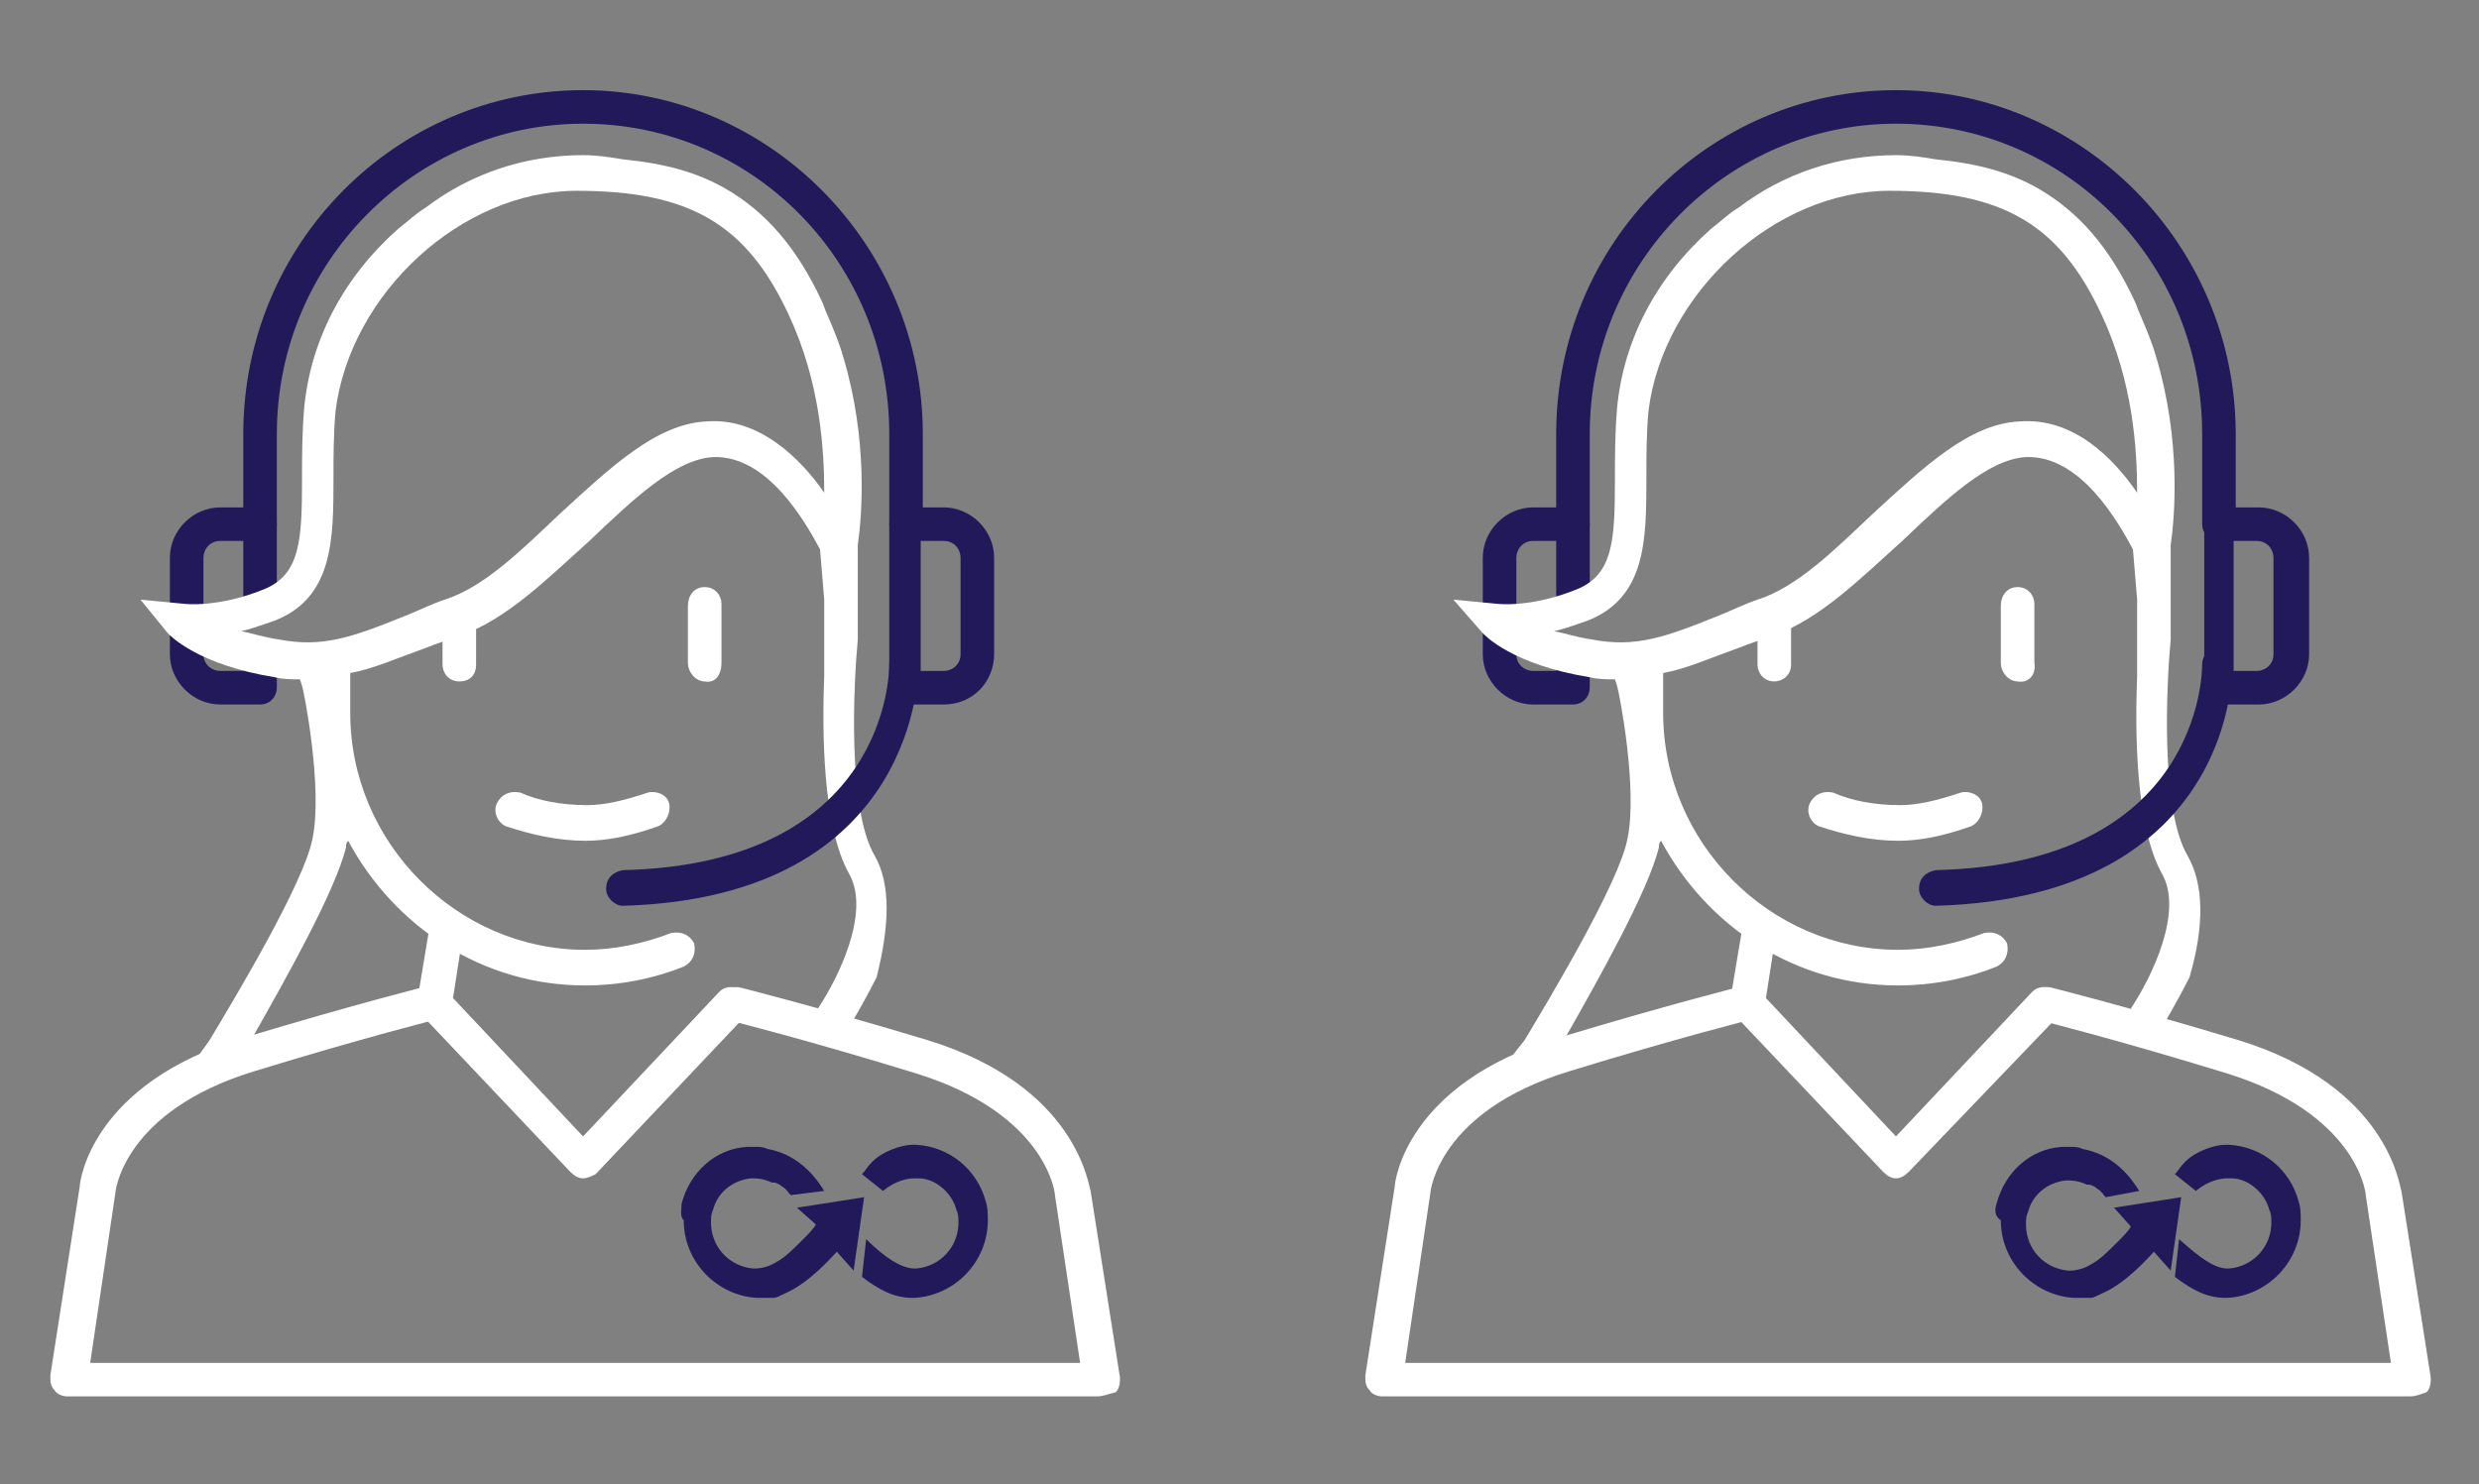<?xml version="1.0" encoding="UTF-8"?> <svg xmlns="http://www.w3.org/2000/svg" xmlns:xlink="http://www.w3.org/1999/xlink" version="1.1" id="Calque_1" x="0px" y="0px" viewBox="0 0 118.2 70.8" style="enable-background:new 0 0 118.2 70.8;" xml:space="preserve"><rect x="0" y="0" width="118.2" height="70.8" fill="#808080" stroke="none"/> <style type="text/css"> .st0{fill:#211959;} .st1{fill:#FFFFFF;} </style> <g> <g> <path class="st0" d="M75.8,31.4c-0.6-0.1-1.1-0.2-1.6-0.4V32h-1.1c-0.4,0-0.8-0.3-0.8-0.8v-0.9c-0.7-0.4-1-0.7-1-0.7s0.4,0,1,0v-3 c0-0.4,0.3-0.8,0.8-0.8h1.1v3.4c0.4-0.1,0.8-0.2,1.2-0.4c0.1-0.1,0.3-0.1,0.4-0.2V25c0-0.5-0.4-0.8-0.8-0.8h-1.9 c-1.3,0-2.4,1.1-2.4,2.4v4.6c0,1.3,1.1,2.4,2.4,2.4H75c0.5,0,0.8-0.4,0.8-0.8L75.8,31.4C75.8,31.4,75.8,31.4,75.8,31.4z"></path> <g> <path class="st1" d="M90.4,56.2c-0.2,0-0.4-0.1-0.6-0.3l-7.1-7.5c-0.2-0.2-0.3-0.5-0.2-0.7l0.6-3.6c0.1-0.5,0.5-0.8,0.9-0.7 c0.4,0.1,0.7,0.5,0.7,1l-0.5,3.2l6.2,6.6l6.5-6.9c0.3-0.3,0.8-0.3,1.2,0c0.3,0.3,0.3,0.8,0,1.2L91,55.9 C90.8,56.1,90.6,56.2,90.4,56.2"></path> <path class="st1" d="M90.5,40.1c-1.3,0-2.6-0.3-3.8-0.7c-0.4-0.2-0.6-0.7-0.4-1.1c0.2-0.4,0.6-0.6,1.1-0.5c0.9,0.4,2,0.6,3.2,0.6 c0.8,0,1.7-0.2,2.9-0.6c0.4-0.1,0.9,0.1,1,0.5c0.1,0.4-0.1,0.9-0.5,1.1C92.6,39.9,91.5,40.1,90.5,40.1"></path> <path class="st1" d="M84.6,32.5c-0.5,0-0.8-0.4-0.8-0.8v-2.8c0-0.5,0.4-0.2,0.8-0.2c0.5,0,0.8-0.3,0.8,0.2v2.8 C85.4,32.2,85,32.5,84.6,32.5"></path> <path class="st1" d="M96.2,32.5c-0.4,0-0.8-0.4-0.8-0.9v-2.7c0-0.5,0.3-0.9,0.8-0.9c0.5,0,0.8,0.4,0.8,0.8v2.8 C97.1,32.2,96.7,32.6,96.2,32.5"></path> <path class="st1" d="M114.9,66.6H65.9c-0.2,0-0.5-0.1-0.6-0.3c-0.2-0.2-0.2-0.4-0.2-0.7l1.4-9c0-0.2,0.5-4.9,7.8-7.1 c5.3-1.6,8.9-2.5,8.9-2.5c0.4-0.1,0.9,0.2,1,0.6c0.1,0.4-0.2,0.9-0.6,1c0,0-3.6,0.9-8.8,2.5c-6.2,1.9-6.6,5.7-6.6,5.8l-1.2,8.1 H114l-1.2-8c0-0.2-0.5-3.9-6.6-5.8c-5.2-1.6-8.8-2.5-8.8-2.5c-0.4-0.1-0.7-0.6-0.6-1c0.1-0.4,0.5-0.7,1-0.6c0,0,3.6,0.9,8.9,2.5 c7.2,2.2,7.7,7,7.8,7.2l1.4,8.9c0,0.2,0,0.5-0.2,0.7C115.4,66.5,115.2,66.6,114.9,66.6"></path> </g> <path class="st1" d="M104.3,40.8c-1.3-2.2-1-8.2-0.8-10.3l0-4.5c0.2-1.4,0.5-5-0.7-9c-0.2-0.7-0.5-1.4-0.8-2.1 c-0.1-0.2-0.1-0.3-0.2-0.5c-1.2-2.6-2.7-4.3-4.6-5.4c-1.4-0.8-2.9-1.2-4.9-1.4c-0.6-0.1-1.2-0.2-1.9-0.2c-2.8,0-5.4,0.9-7.5,2.5 c-0.5,0.3-0.9,0.7-1.3,1c-2.6,2.3-4.2,5.3-4.5,8.6c-0.1,1.2-0.1,2.4-0.1,3.4c0,2.9-0.1,4.5-1.8,5.2c-2.2,0.9-3.8,0.7-3.8,0.7 l-2.1-0.2l1.4,1.6c0.1,0.1,1.4,1.5,5.1,2.1c0.4,0.1,0.8,0.1,1.2,0.1l0.1,0.3c0.1,0.3,1,4.9,0.5,7.3c-0.4,2.1-3.7,7.6-4.9,9.6 L71.6,51l3.3-0.1L74,50.6l0.8-1.4l0,0c1.3-2.3,3.8-6.7,4.3-8.8c0-0.1,0-0.2,0.1-0.3c2.2,4.1,6.4,6.9,11.3,6.9 c1.6,0,3.2-0.3,4.7-0.9c0.4-0.2,0.6-0.6,0.5-1.1c-0.2-0.4-0.6-0.6-1.1-0.5c-1.3,0.5-2.7,0.8-4.1,0.8c-6.1,0-11.2-5.1-11.2-11.3 c0,0,0-0.1,0-0.1v-1.8c1.1-0.2,2.2-0.7,3.6-1.2c0.5-0.2,1.1-0.4,1.7-0.6c2.2-0.8,4.1-2.7,6.1-4.5c2.1-2,4.1-3.9,5.9-4 c2.6-0.1,4.4,3.1,5.1,4.4l0.2,2.4v3.6c-0.1,2.6-0.1,7.2,1.2,9.5c1,1.8-0.5,4.9-1.5,6.4l1.3,1.2c0.3-0.5,0.9-1.5,1.5-2.7 C105.1,44.2,105.1,42.2,104.3,40.8z M96.3,20.1c-2.4,0.1-4.6,2.2-7,4.4c-1.8,1.7-3.6,3.5-5.5,4.1c-0.6,0.2-1.2,0.5-1.7,0.7 c-2.7,1.1-4.1,1.6-6.2,1.2c-0.7-0.1-1.3-0.3-1.8-0.4c0.5-0.1,1-0.3,1.6-0.5c2.8-1.1,2.8-3.9,2.8-6.8c0-1,0-2.1,0.1-3.2 C79.3,14,84.6,9.1,90.1,9.1c5.4,0,8.1,1.6,10.1,5.9c1.5,3.2,1.7,6.4,1.7,8.5C100.8,21.9,98.9,19.9,96.3,20.1z"></path> <path class="st0" d="M92.3,43.2c-0.4,0-0.8-0.4-0.8-0.8c0-0.5,0.3-0.8,0.8-0.9c12.6-0.3,12.7-9.4,12.7-9.8c0-0.5,0.4-0.8,0.8-0.8 h0c0.4,0,0.6,0.4,0.6,0.8C106.5,31.8,106.6,42.8,92.3,43.2C92.4,43.2,92.3,43.2,92.3,43.2"></path> <path class="st0" d="M105.8,25.8c-0.5,0-0.8-0.4-0.8-0.8v-4.3c0-8.2-6.5-14.8-14.6-14.8c-8,0-14.6,6.6-14.6,14.8V25 c0,0.5-0.4,0.8-0.8,0.8c-0.5,0-0.8-0.4-0.8-0.8v-4.3c0-9.1,7.3-16.4,16.2-16.4c8.9,0,16.2,7.4,16.2,16.4V25 C106.6,25.4,106.3,25.8,105.8,25.8"></path> <path class="st0" d="M106.5,32h1.1c0.4,0,0.8-0.3,0.8-0.8v-4.6c0-0.4-0.3-0.8-0.8-0.8h-1.1V32z M107.7,33.6h-1.9 c-0.5,0-0.7-0.4-0.7-0.8V25c0-0.5,0.3-0.8,0.7-0.8h1.9c1.3,0,2.4,1.1,2.4,2.4v4.6C110.1,32.5,109,33.6,107.7,33.6"></path> <path class="st0" d="M106.2,60.5c0,0,0.1,0,0.1,0c1.1-0.1,2-1,2-2.2c0-0.2,0-0.4-0.1-0.6c-0.2-0.8-1-1.5-1.8-1.5 c-0.1,0-0.2,0-0.2,0c-0.3,0-0.9,0.1-1.5,0.6l-1-0.8c0.2-0.2,0.2-0.3,0.5-0.6c0.5-0.5,1.4-0.8,1.9-0.8c0.1,0,0.1,0,0.2,0 c1.6,0.1,2.9,1.2,3.3,2.7c0.1,0.3,0.1,0.6,0.1,0.9c0,2-1.6,3.6-3.5,3.7c0,0-0.1,0-0.1,0c-0.9,0-1.6-0.4-2.4-1l0.2-1.8 C104.9,60,105.6,60.5,106.2,60.5"></path> <path class="st0" d="M95.2,57.4c0.4-1.5,1.6-2.6,3.1-2.7c0.1,0,0.1,0,0.2,0c0,0,0,0,0.1,0c0.1,0,0.1,0,0.2,0c0.1,0,0.3,0,0.5,0.1 c1.7,0.3,2.5,1.7,2.7,2l-1.6,0.3c-0.1-0.1-0.2-0.3-0.4-0.4c-0.1-0.1-0.3-0.2-0.4-0.2c0,0,0,0,0,0c0,0,0,0-0.1,0 c-0.2-0.1-0.5-0.2-0.9-0.2c0,0-0.1,0-0.1,0c-0.9,0.1-1.6,0.7-1.8,1.5c-0.1,0.2-0.1,0.4-0.1,0.6c0,1.2,0.9,2.1,2,2.2c0,0,0,0,0.1,0 c0.3,0,0.7-0.1,1-0.3c0.4-0.2,0.8-0.6,1.3-1.1v0c0.2-0.2,0.5-0.5,0.6-0.7l0,0l-0.8-0.9l3.2-0.5l-0.5,3.5l-0.8-0.9l0,0 c-0.2,0.2-1.3,1.5-2.5,2c-0.2,0.1-0.4,0.2-0.5,0.2c0,0,0,0,0,0c-0.1,0-0.1,0-0.2,0c0,0-0.1,0-0.1,0c0,0,0,0,0,0 c-0.1,0-0.3,0-0.4,0c0,0-0.1,0-0.1,0c-1.9-0.1-3.5-1.7-3.5-3.7C95.1,58,95.1,57.7,95.2,57.4"></path> </g> <g> <path class="st0" d="M13.2,31.4c-0.6-0.1-1.1-0.2-1.6-0.4V32h-1.1c-0.4,0-0.8-0.3-0.8-0.8v-0.9c-0.7-0.4-1-0.7-1-0.7s0.4,0,1,0v-3 c0-0.4,0.3-0.8,0.8-0.8h1.1v3.4c0.4-0.1,0.8-0.2,1.2-0.4c0.1-0.1,0.3-0.1,0.4-0.2V25c0-0.5-0.4-0.8-0.8-0.8h-1.9 c-1.3,0-2.4,1.1-2.4,2.4v4.6c0,1.3,1.1,2.4,2.4,2.4h1.9c0.5,0,0.8-0.4,0.8-0.8L13.2,31.4C13.2,31.4,13.2,31.4,13.2,31.4z"></path> <g> <path class="st1" d="M27.8,56.2c-0.2,0-0.4-0.1-0.6-0.3l-7.1-7.5c-0.2-0.2-0.3-0.5-0.2-0.7l0.6-3.6c0.1-0.5,0.5-0.8,0.9-0.7 c0.4,0.1,0.7,0.5,0.7,1l-0.5,3.2l6.2,6.6l6.5-6.9c0.3-0.3,0.8-0.3,1.2,0c0.3,0.3,0.3,0.8,0,1.2l-7.1,7.5 C28.2,56.1,28,56.2,27.8,56.2"></path> <path class="st1" d="M27.9,40.1c-1.3,0-2.6-0.3-3.8-0.7c-0.4-0.2-0.6-0.7-0.4-1.1c0.2-0.4,0.6-0.6,1.1-0.5c0.9,0.4,2,0.6,3.2,0.6 c0.8,0,1.7-0.2,2.9-0.6c0.4-0.1,0.9,0.1,1,0.5c0.1,0.4-0.1,0.9-0.5,1.1C30,39.9,28.9,40.1,27.9,40.1"></path> <path class="st1" d="M21.9,32.5c-0.5,0-0.8-0.4-0.8-0.8v-2.8c0-0.5,0.4-0.2,0.8-0.2c0.5,0,0.8-0.3,0.8,0.2v2.8 C22.7,32.2,22.4,32.5,21.9,32.5"></path> <path class="st1" d="M33.6,32.5c-0.4,0-0.8-0.4-0.8-0.9v-2.7c0-0.5,0.3-0.9,0.8-0.9c0.5,0,0.8,0.4,0.8,0.8v2.8 C34.4,32.2,34.1,32.6,33.6,32.5"></path> <path class="st1" d="M52.3,66.6H3.2c-0.2,0-0.5-0.1-0.6-0.3c-0.2-0.2-0.2-0.4-0.2-0.7l1.4-9c0-0.2,0.5-4.9,7.8-7.1 c5.3-1.6,8.9-2.5,8.9-2.5c0.4-0.1,0.9,0.2,1,0.6c0.1,0.4-0.2,0.9-0.6,1c0,0-3.6,0.9-8.8,2.5c-6.2,1.9-6.6,5.7-6.6,5.8l-1.2,8.1 h47.2l-1.2-8c0-0.2-0.5-3.9-6.6-5.8c-5.2-1.6-8.8-2.5-8.8-2.5c-0.4-0.1-0.7-0.6-0.6-1c0.1-0.4,0.5-0.7,1-0.6c0,0,3.6,0.9,8.9,2.5 c7.2,2.2,7.7,7,7.8,7.2l1.4,8.9c0,0.2,0,0.5-0.2,0.7C52.8,66.5,52.6,66.6,52.3,66.6"></path> </g> <path class="st1" d="M41.7,40.8c-1.3-2.2-1-8.2-0.8-10.3l0-4.5c0.2-1.4,0.5-5-0.7-9c-0.2-0.7-0.5-1.4-0.8-2.1 c-0.1-0.2-0.1-0.3-0.2-0.5c-1.2-2.6-2.7-4.3-4.6-5.4c-1.4-0.8-2.9-1.2-4.9-1.4c-0.6-0.1-1.2-0.2-1.9-0.2c-2.8,0-5.4,0.9-7.5,2.5 c-0.5,0.3-0.9,0.7-1.3,1c-2.6,2.3-4.2,5.3-4.5,8.6c-0.1,1.2-0.1,2.4-0.1,3.4c0,2.9-0.1,4.5-1.8,5.2c-2.2,0.9-3.8,0.7-3.8,0.7 l-2.1-0.2L8,30.2c0.1,0.1,1.4,1.5,5.1,2.1c0.4,0.1,0.8,0.1,1.2,0.1l0.1,0.3c0.1,0.3,1,4.9,0.5,7.3c-0.4,2.1-3.7,7.6-4.9,9.6L9,51 l3.3-0.1l-0.9-0.3l0.8-1.4l0,0c1.3-2.3,3.8-6.7,4.3-8.8c0-0.1,0-0.2,0.1-0.3c2.2,4.1,6.4,6.9,11.3,6.9c1.6,0,3.2-0.3,4.7-0.9 c0.4-0.2,0.6-0.6,0.5-1.1c-0.2-0.4-0.6-0.6-1.1-0.5c-1.3,0.5-2.7,0.8-4.1,0.8c-6.1,0-11.2-5.1-11.2-11.3c0,0,0-0.1,0-0.1v-1.8 c1.1-0.2,2.2-0.7,3.6-1.2c0.5-0.2,1.1-0.4,1.7-0.6c2.2-0.8,4.1-2.7,6.1-4.5c2.1-2,4.1-3.9,5.9-4c2.6-0.1,4.4,3.1,5.1,4.4l0.2,2.4 v3.6c-0.1,2.6-0.1,7.2,1.2,9.5c1,1.8-0.5,4.9-1.5,6.4l1.3,1.2c0.3-0.5,0.9-1.5,1.5-2.7C42.4,44.2,42.5,42.2,41.7,40.8z M33.7,20.1 c-2.4,0.1-4.6,2.2-7,4.4c-1.8,1.7-3.6,3.5-5.5,4.1c-0.6,0.2-1.2,0.5-1.7,0.7c-2.7,1.1-4.1,1.6-6.2,1.2c-0.7-0.1-1.3-0.3-1.8-0.4 c0.5-0.1,1-0.3,1.6-0.5c2.8-1.1,2.8-3.9,2.8-6.8c0-1,0-2.1,0.1-3.2C16.7,14,22,9.1,27.5,9.1c5.4,0,8.1,1.6,10.1,5.9 c1.5,3.2,1.7,6.4,1.7,8.5C38.2,21.9,36.2,19.9,33.7,20.1z"></path> <path class="st0" d="M29.7,43.2c-0.4,0-0.8-0.4-0.8-0.8c0-0.5,0.3-0.8,0.8-0.9c12.6-0.3,12.7-9.4,12.7-9.8c0-0.5,0.4-0.8,0.8-0.8 h0c0.4,0,0.6,0.4,0.6,0.8C43.8,31.8,43.9,42.8,29.7,43.2C29.7,43.2,29.7,43.2,29.7,43.2"></path> <path class="st0" d="M43.2,25.8c-0.5,0-0.8-0.4-0.8-0.8v-4.3c0-8.2-6.5-14.8-14.6-14.8c-8,0-14.6,6.6-14.6,14.8V25 c0,0.5-0.4,0.8-0.8,0.8c-0.5,0-0.8-0.4-0.8-0.8v-4.3c0-9.1,7.3-16.4,16.2-16.4c8.9,0,16.2,7.4,16.2,16.4V25 C44,25.4,43.6,25.8,43.2,25.8"></path> <path class="st0" d="M43.9,32H45c0.4,0,0.8-0.3,0.8-0.8v-4.6c0-0.4-0.3-0.8-0.8-0.8h-1.1V32z M45,33.6h-1.9 c-0.5,0-0.7-0.4-0.7-0.8V25c0-0.5,0.3-0.8,0.7-0.8H45c1.3,0,2.4,1.1,2.4,2.4v4.6C47.4,32.5,46.4,33.6,45,33.6"></path> <path class="st0" d="M43.6,60.5c0,0,0.1,0,0.1,0c1.1-0.1,2-1,2-2.2c0-0.2,0-0.4-0.1-0.6c-0.2-0.8-1-1.5-1.8-1.5 c-0.1,0-0.2,0-0.2,0c-0.3,0-0.9,0.1-1.5,0.6l-1-0.8c0.2-0.2,0.2-0.3,0.5-0.6c0.5-0.5,1.4-0.8,1.9-0.8c0.1,0,0.1,0,0.2,0 c1.6,0.1,2.9,1.2,3.3,2.7c0.1,0.3,0.1,0.6,0.1,0.9c0,2-1.6,3.6-3.5,3.7c0,0-0.1,0-0.1,0c-0.9,0-1.6-0.4-2.4-1l0.2-1.8 C42.2,60,43,60.5,43.6,60.5"></path> <path class="st0" d="M32.5,57.4c0.4-1.5,1.6-2.6,3.1-2.7c0.1,0,0.1,0,0.2,0c0,0,0,0,0.1,0c0.1,0,0.1,0,0.2,0c0.1,0,0.3,0,0.5,0.1 c1.7,0.3,2.5,1.7,2.7,2L37.7,57c-0.1-0.1-0.2-0.3-0.4-0.4c-0.1-0.1-0.3-0.2-0.4-0.2c0,0,0,0,0,0c0,0,0,0-0.1,0 c-0.2-0.1-0.5-0.2-0.9-0.2c0,0-0.1,0-0.1,0c-0.9,0.1-1.6,0.7-1.8,1.5c-0.1,0.2-0.1,0.4-0.1,0.6c0,1.2,0.9,2.1,2,2.2c0,0,0,0,0.1,0 c0.3,0,0.7-0.1,1-0.3c0.4-0.2,0.8-0.6,1.3-1.1v0c0.2-0.2,0.5-0.5,0.6-0.7l0,0L38,57.6l3.2-0.5l-0.5,3.5l-0.8-0.9l0,0 c-0.2,0.2-1.3,1.5-2.5,2c-0.2,0.1-0.4,0.2-0.5,0.2c0,0,0,0,0,0c-0.1,0-0.1,0-0.2,0c0,0-0.1,0-0.1,0c0,0,0,0,0,0 c-0.1,0-0.3,0-0.4,0c0,0-0.1,0-0.1,0c-1.9-0.1-3.5-1.7-3.5-3.7C32.4,58,32.5,57.7,32.5,57.4"></path> </g> </g> </svg> 